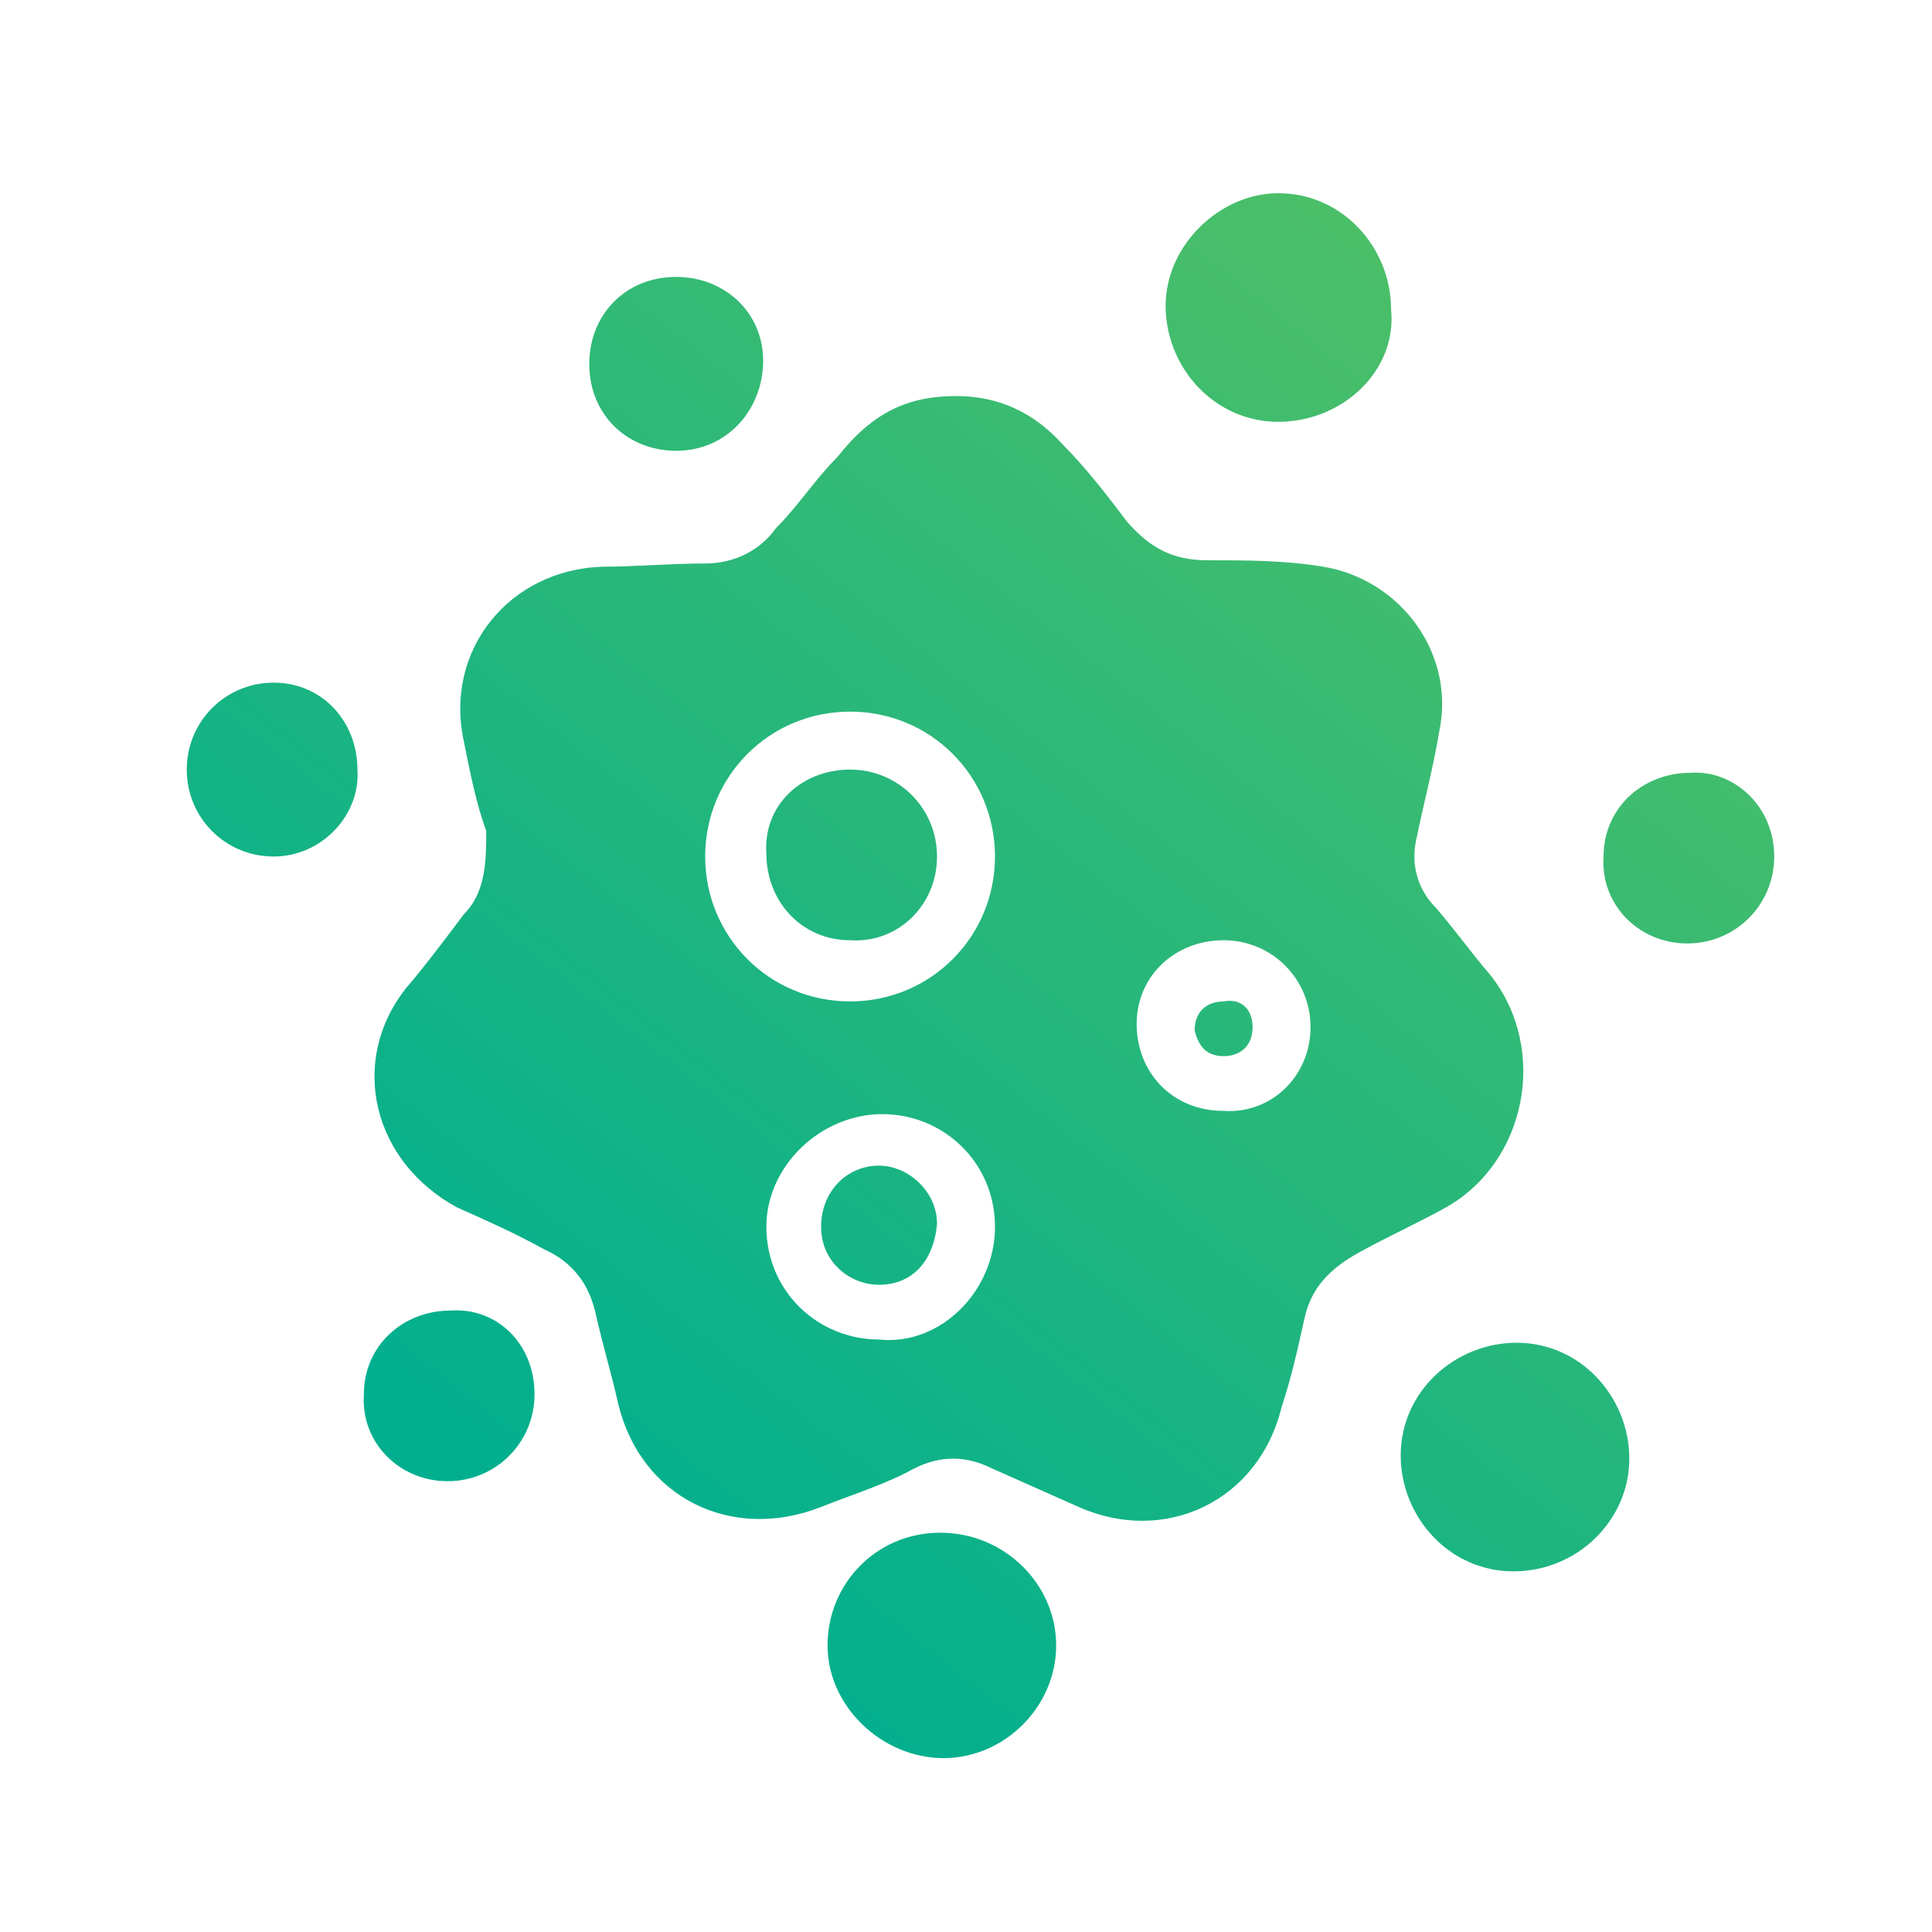 <?xml version="1.0" encoding="utf-8"?>
<!-- Generator: Adobe Illustrator 28.0.0, SVG Export Plug-In . SVG Version: 6.00 Build 0)  -->
<svg version="1.1" id="Layer_1" xmlns="http://www.w3.org/2000/svg" xmlns:xlink="http://www.w3.org/1999/xlink" x="0px" y="0px"
	 viewBox="0 0 60 60" style="enable-background:new 0 0 60 60;" xml:space="preserve">
<style type="text/css">
	.st0{fill:url(#SVGID_1_);}
	.st1{fill:url(#SVGID_00000098943770329052936500000009307224238253780628_);}
	.st2{fill:url(#SVGID_00000172400326149197724130000010434500353817985965_);}
	.st3{fill:url(#SVGID_00000021799668347286100460000003463746642883146640_);}
	.st4{fill:url(#SVGID_00000013907245168165404360000009866541848287862922_);}
	.st5{fill:url(#SVGID_00000116916568886210445290000014748170115364230578_);}
	.st6{fill:url(#SVGID_00000047027193796455406040000012785830674440019391_);}
	.st7{fill:url(#SVGID_00000070095983261255791780000009148130735218526873_);}
	.st8{fill:url(#SVGID_00000134950334558591825670000000093663442664344965_);}
	.st9{fill:url(#SVGID_00000163785171583104595430000014264986367922318216_);}
	.st10{fill:url(#SVGID_00000036935159422665510750000017420979464029234111_);}
</style>
<g>
	<linearGradient id="SVGID_1_" gradientUnits="userSpaceOnUse" x1="47.495" y1="6.621" x2="16.084" y2="46.503">
		<stop  offset="0" style="stop-color:#51C065"/>
		<stop  offset="1" style="stop-color:#01AF8F"/>
	</linearGradient>
	<path class="st0" d="M29.7,12.3c1.3,0,2.4,0.5,3.3,1.5c0.7,0.7,1.4,1.6,2,2.4c0.7,0.8,1.4,1.2,2.5,1.2c1.2,0,2.4,0,3.6,0.2
		c2.4,0.4,4.1,2.7,3.6,5.1C44.5,23.9,44.2,25,44,26c-0.2,0.8,0,1.6,0.6,2.2c0.6,0.7,1.1,1.4,1.7,2.1c1.8,2.3,1.1,5.8-1.4,7.2
		c-0.9,0.5-1.8,0.9-2.7,1.4c-0.9,0.5-1.5,1.1-1.7,2.1c-0.2,0.9-0.4,1.8-0.7,2.7c-0.7,2.9-3.6,4.3-6.3,3.1c-0.9-0.4-1.8-0.8-2.7-1.2
		c-0.8-0.4-1.6-0.4-2.4,0c-0.9,0.5-1.9,0.8-2.9,1.2c-2.8,1.1-5.6-0.3-6.3-3.2c-0.2-0.9-0.5-1.9-0.7-2.8c-0.2-0.9-0.7-1.6-1.6-2
		c-0.9-0.5-1.8-0.9-2.7-1.3c-2.6-1.4-3.4-4.5-1.6-6.8c0.6-0.7,1.2-1.5,1.8-2.3c0.7-0.7,0.7-1.7,0.7-2.6C14.8,25,14.6,24,14.4,23
		c-0.6-2.8,1.4-5.3,4.3-5.4c1,0,2.1-0.1,3.2-0.1c0.9,0,1.7-0.4,2.2-1.1c0.7-0.7,1.2-1.5,1.9-2.2C27.1,12.8,28.2,12.3,29.7,12.3z
		 M26.4,22.1c-2.5,0-4.5,2-4.5,4.5s2,4.5,4.5,4.5s4.5-2,4.5-4.5S28.9,22.1,26.4,22.1z M30.9,38.1c0-2-1.6-3.5-3.5-3.5
		s-3.6,1.6-3.6,3.5c0,2,1.6,3.5,3.5,3.5C29.2,41.8,30.9,40.1,30.9,38.1z M40.7,31.9c0-1.5-1.2-2.7-2.7-2.7c-1.5,0-2.7,1.1-2.7,2.6
		c0,1.5,1.1,2.7,2.7,2.7C39.5,34.6,40.7,33.4,40.7,31.9z"/>
	
		<linearGradient id="SVGID_00000021120347171754063700000010291401599186214826_" gradientUnits="userSpaceOnUse" x1="65.97" y1="21.172" x2="34.558" y2="61.054">
		<stop  offset="0" style="stop-color:#51C065"/>
		<stop  offset="1" style="stop-color:#01AF8F"/>
	</linearGradient>
	<path style="fill:url(#SVGID_00000021120347171754063700000010291401599186214826_);" d="M47,48.8c-2,0-3.5-1.7-3.5-3.6
		c0-2,1.7-3.5,3.6-3.5c2,0,3.5,1.7,3.5,3.6C50.6,47.2,49,48.8,47,48.8z"/>
	
		<linearGradient id="SVGID_00000088843463159693482200000002457965476546057348_" gradientUnits="userSpaceOnUse" x1="44.145" y1="3.982" x2="12.733" y2="43.864">
		<stop  offset="0" style="stop-color:#51C065"/>
		<stop  offset="1" style="stop-color:#01AF8F"/>
	</linearGradient>
	<path style="fill:url(#SVGID_00000088843463159693482200000002457965476546057348_);" d="M39.7,13.1c-2,0-3.5-1.7-3.5-3.6
		s1.7-3.5,3.5-3.5c2,0,3.5,1.7,3.5,3.6C43.4,11.5,41.7,13.1,39.7,13.1z"/>
	
		<linearGradient id="SVGID_00000069373211870390836170000005198414695664538512_" gradientUnits="userSpaceOnUse" x1="57.859" y1="14.783" x2="26.447" y2="54.666">
		<stop  offset="0" style="stop-color:#51C065"/>
		<stop  offset="1" style="stop-color:#01AF8F"/>
	</linearGradient>
	<path style="fill:url(#SVGID_00000069373211870390836170000005198414695664538512_);" d="M29.2,47.6c2,0,3.6,1.6,3.6,3.5
		s-1.6,3.5-3.5,3.5s-3.6-1.6-3.6-3.5C25.7,49.2,27.2,47.6,29.2,47.6z"/>
	
		<linearGradient id="SVGID_00000170267275827512755350000008662688196877284537_" gradientUnits="userSpaceOnUse" x1="33.378" y1="-4.498" x2="1.966" y2="35.384">
		<stop  offset="0" style="stop-color:#51C065"/>
		<stop  offset="1" style="stop-color:#01AF8F"/>
	</linearGradient>
	<path style="fill:url(#SVGID_00000170267275827512755350000008662688196877284537_);" d="M21,14c-1.5,0-2.7-1.1-2.7-2.7
		c0-1.5,1.1-2.7,2.7-2.7c1.5,0,2.7,1.1,2.7,2.6C23.7,12.7,22.6,14,21,14z"/>
	
		<linearGradient id="SVGID_00000062171076880593788350000002763041467329281203_" gradientUnits="userSpaceOnUse" x1="31.782" y1="-5.755" x2="0.371" y2="34.127">
		<stop  offset="0" style="stop-color:#51C065"/>
		<stop  offset="1" style="stop-color:#01AF8F"/>
	</linearGradient>
	<path style="fill:url(#SVGID_00000062171076880593788350000002763041467329281203_);" d="M8.5,26.6c-1.5,0-2.7-1.2-2.7-2.7
		s1.2-2.7,2.7-2.7s2.6,1.2,2.6,2.7C11.2,25.3,10,26.6,8.5,26.6z"/>
	
		<linearGradient id="SVGID_00000170250094831038894890000014027804755745519795_" gradientUnits="userSpaceOnUse" x1="60.221" y1="16.644" x2="28.81" y2="56.526">
		<stop  offset="0" style="stop-color:#51C065"/>
		<stop  offset="1" style="stop-color:#01AF8F"/>
	</linearGradient>
	<path style="fill:url(#SVGID_00000170250094831038894890000014027804755745519795_);" d="M55.1,26.6c0,1.5-1.2,2.7-2.7,2.7
		c-1.5,0-2.7-1.2-2.6-2.7c0-1.5,1.2-2.6,2.7-2.6C53.8,23.9,55.1,25,55.1,26.6z"/>
	
		<linearGradient id="SVGID_00000062178470926939439230000011321530194177164702_" gradientUnits="userSpaceOnUse" x1="44.606" y1="4.345" x2="13.194" y2="44.227">
		<stop  offset="0" style="stop-color:#51C065"/>
		<stop  offset="1" style="stop-color:#01AF8F"/>
	</linearGradient>
	<path style="fill:url(#SVGID_00000062178470926939439230000011321530194177164702_);" d="M16.6,43.3c0,1.5-1.2,2.7-2.7,2.7
		s-2.7-1.2-2.6-2.7c0-1.5,1.2-2.6,2.7-2.6C15.4,40.6,16.6,41.7,16.6,43.3z"/>
	
		<linearGradient id="SVGID_00000007423436886583664750000006225961492929730193_" gradientUnits="userSpaceOnUse" x1="44.156" y1="3.991" x2="12.745" y2="43.873">
		<stop  offset="0" style="stop-color:#51C065"/>
		<stop  offset="1" style="stop-color:#01AF8F"/>
	</linearGradient>
	<path style="fill:url(#SVGID_00000007423436886583664750000006225961492929730193_);" d="M26.4,23.9c1.5,0,2.7,1.2,2.7,2.7
		c0,1.5-1.2,2.7-2.7,2.6c-1.5,0-2.6-1.2-2.6-2.7C23.7,25,24.9,23.9,26.4,23.9z"/>
	
		<linearGradient id="SVGID_00000043449963997032257520000009295650991607750303_" gradientUnits="userSpaceOnUse" x1="50.345" y1="8.865" x2="18.933" y2="48.747">
		<stop  offset="0" style="stop-color:#51C065"/>
		<stop  offset="1" style="stop-color:#01AF8F"/>
	</linearGradient>
	<path style="fill:url(#SVGID_00000043449963997032257520000009295650991607750303_);" d="M27.3,39.9c-0.9,0-1.8-0.7-1.8-1.8
		s0.8-1.9,1.8-1.9c0.9,0,1.8,0.8,1.8,1.8C29,39.2,28.3,39.9,27.3,39.9z"/>
	
		<linearGradient id="SVGID_00000154406670069404386770000011931168491745017022_" gradientUnits="userSpaceOnUse" x1="53.92" y1="11.681" x2="22.509" y2="51.564">
		<stop  offset="0" style="stop-color:#51C065"/>
		<stop  offset="1" style="stop-color:#01AF8F"/>
	</linearGradient>
	<path style="fill:url(#SVGID_00000154406670069404386770000011931168491745017022_);" d="M38.9,31.9c0,0.6-0.4,0.9-0.9,0.9
		c-0.6,0-0.8-0.4-0.9-0.8c0-0.6,0.4-0.9,0.9-0.9C38.5,31,38.9,31.3,38.9,31.9z"/>
</g>
</svg>

